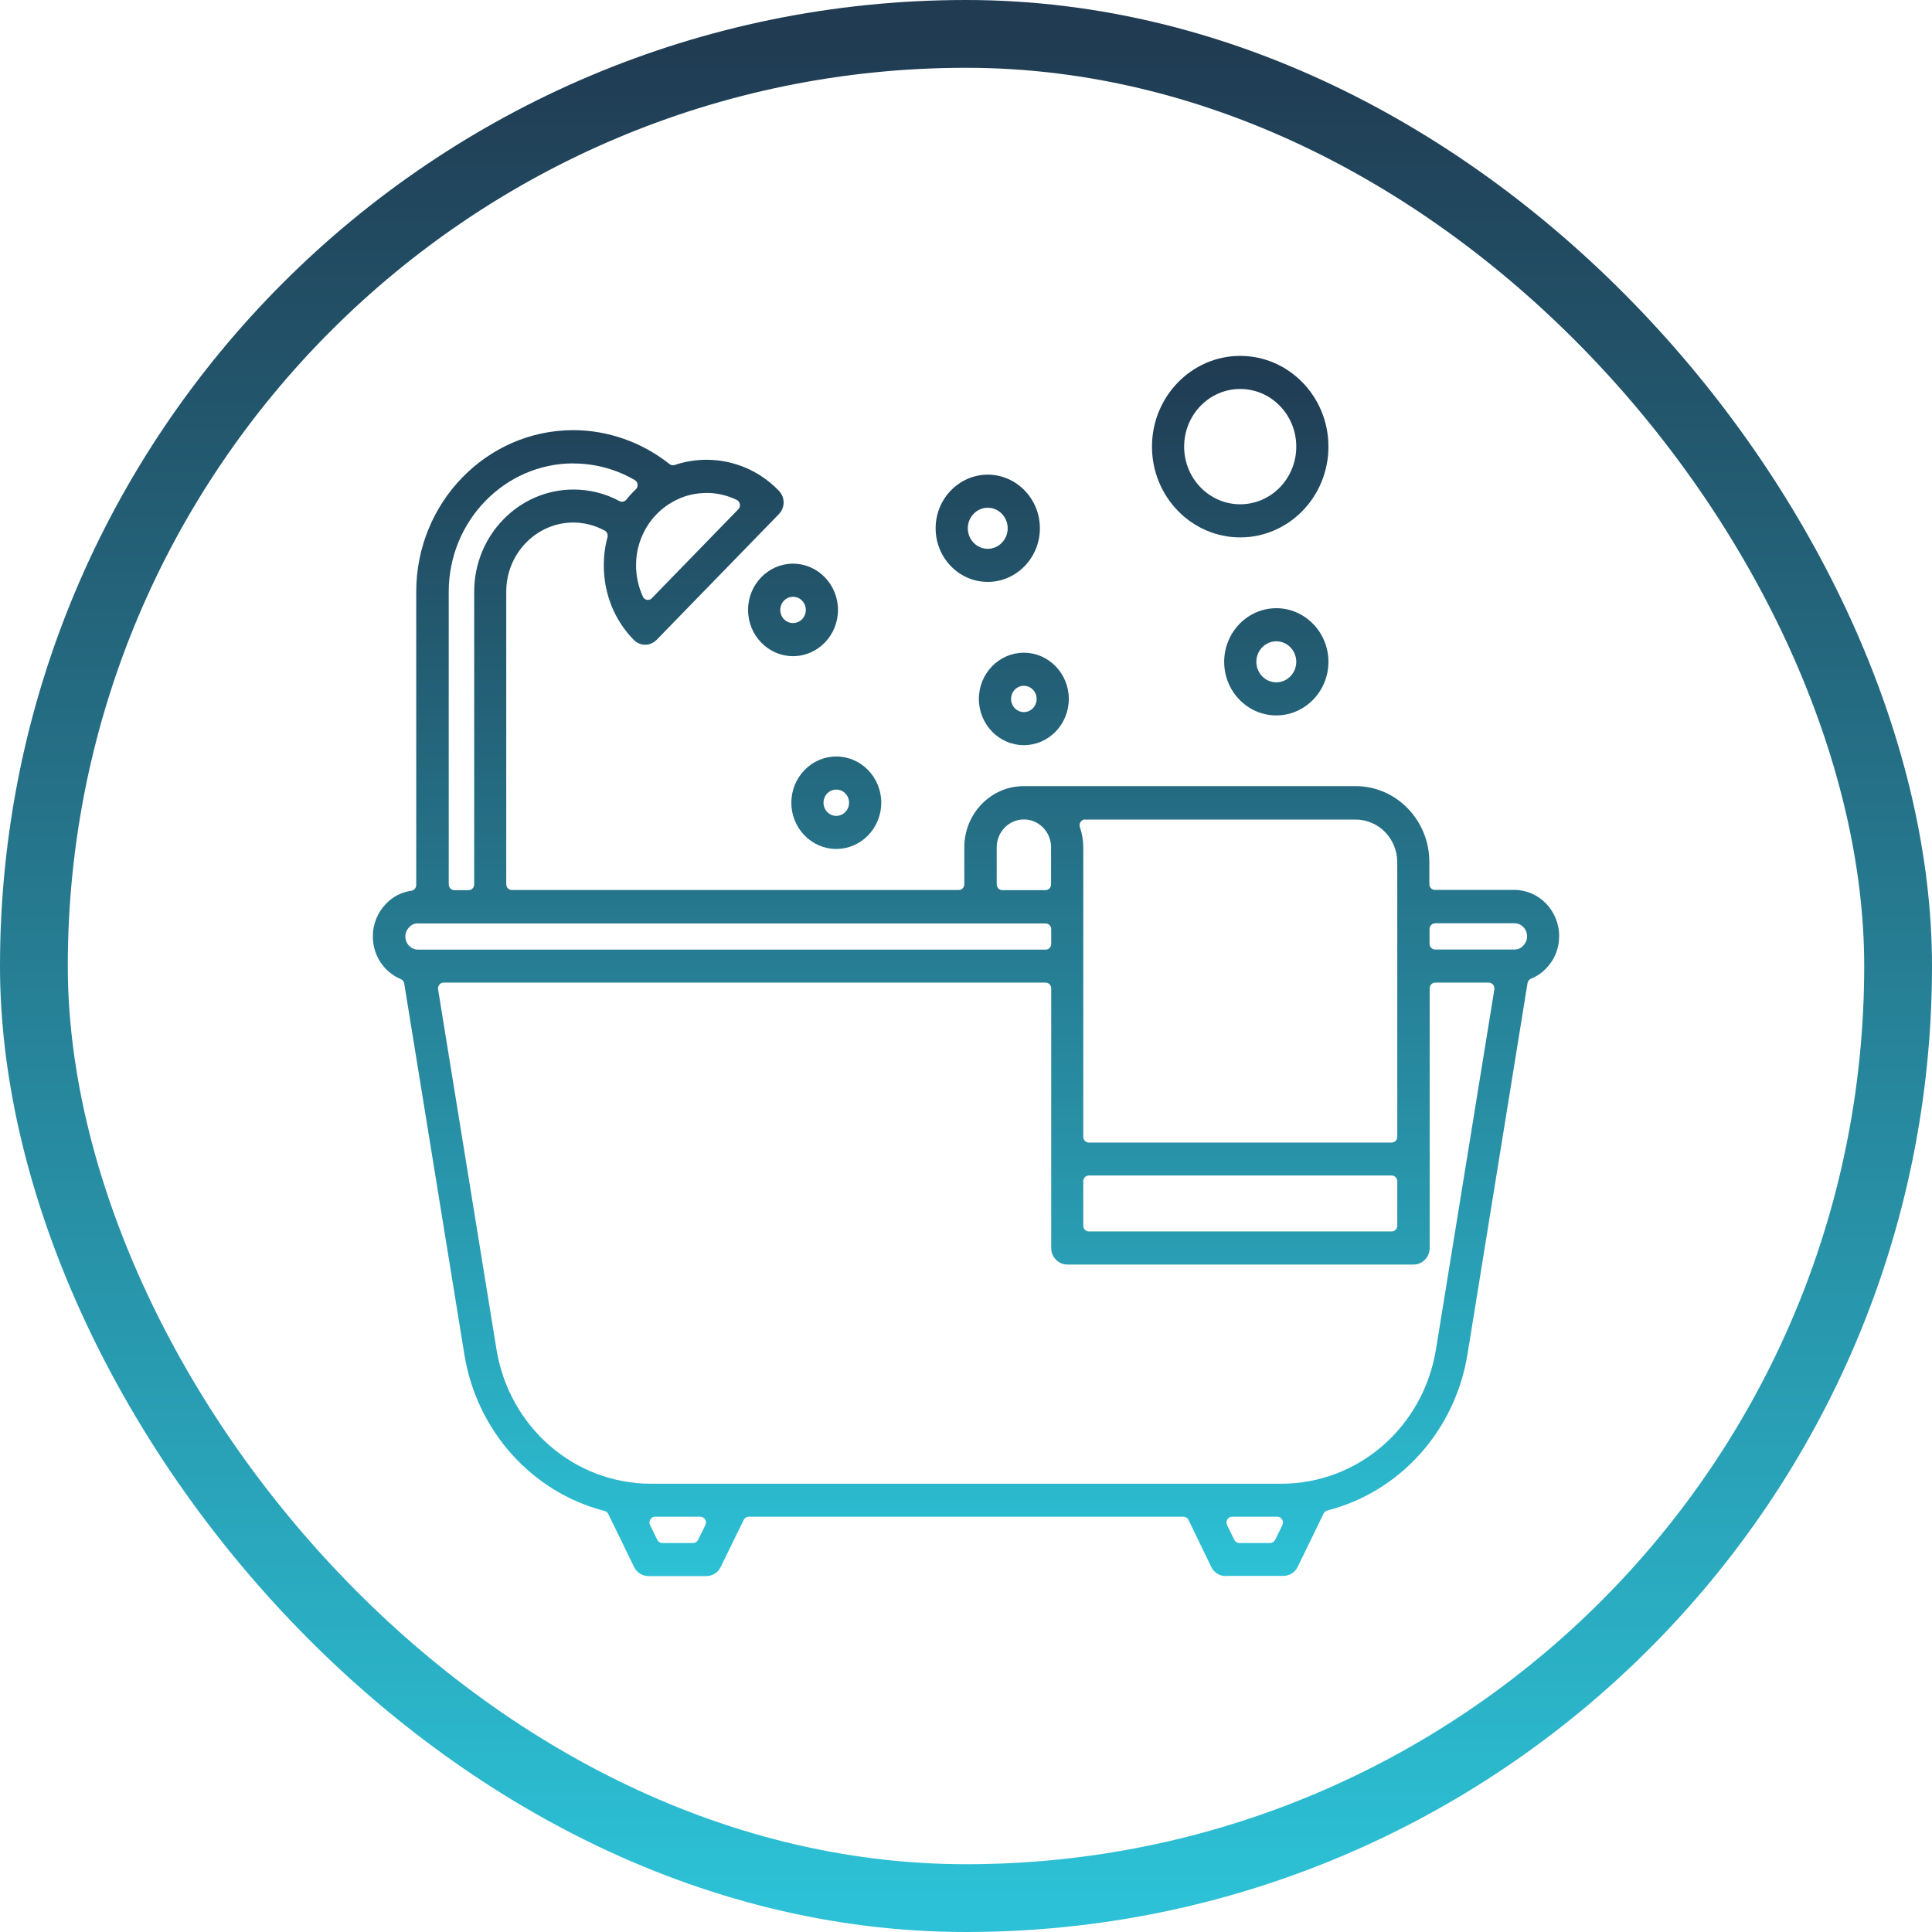 <svg xmlns="http://www.w3.org/2000/svg" fill="none" viewBox="0 0 57 57" height="57" width="57">
<rect style="mix-blend-mode:multiply" stroke-width="2" stroke="url(#paint0_linear_1170_1234)" rx="27.5" height="55" width="55" y="1" x="1"></rect>
<path style="mix-blend-mode:multiply" fill="url(#paint1_linear_1170_1234)" d="M36.163 46.5C35.985 46.5 35.816 46.395 35.737 46.231L35.065 44.843C35.039 44.785 34.979 44.748 34.917 44.748H22.09C22.027 44.748 21.971 44.785 21.941 44.843L21.263 46.231C21.187 46.395 21.018 46.5 20.84 46.5H19.137C18.958 46.5 18.789 46.398 18.71 46.238L17.946 44.666C17.923 44.622 17.886 44.588 17.837 44.578C15.687 44.023 14.063 42.21 13.699 39.955L11.926 29.017C11.916 28.959 11.88 28.908 11.827 28.888C11.324 28.677 11 28.184 11 27.629C11 27.262 11.139 26.918 11.394 26.66C11.589 26.452 11.853 26.319 12.138 26.279C12.22 26.268 12.28 26.193 12.28 26.108V17.457C12.28 14.831 14.357 12.691 16.914 12.691C17.933 12.691 18.938 13.045 19.752 13.691C19.781 13.715 19.818 13.725 19.854 13.725C19.871 13.725 19.887 13.725 19.907 13.718C20.208 13.616 20.522 13.565 20.84 13.565C21.654 13.565 22.414 13.892 22.98 14.48C23.069 14.572 23.119 14.695 23.119 14.824C23.119 14.953 23.069 15.076 22.98 15.168L19.371 18.879C19.275 18.971 19.16 19.022 19.034 19.022C18.908 19.022 18.793 18.971 18.703 18.883C18.128 18.301 17.814 17.518 17.814 16.678C17.814 16.396 17.85 16.117 17.923 15.851C17.942 15.773 17.909 15.691 17.84 15.654C17.552 15.498 17.231 15.416 16.917 15.416C15.826 15.416 14.936 16.331 14.936 17.454V26.088C14.936 26.183 15.009 26.258 15.101 26.258H28.285C28.378 26.258 28.45 26.183 28.45 26.088V24.996C28.45 24.003 29.238 23.193 30.203 23.193H39.994C41.194 23.193 42.17 24.197 42.17 25.431V26.085C42.17 26.18 42.243 26.255 42.335 26.255H44.674C45.405 26.255 46 26.867 46 27.619C46 27.993 45.858 28.333 45.6 28.585C45.481 28.711 45.339 28.806 45.17 28.874C45.117 28.895 45.077 28.946 45.067 29.003L43.298 39.941C42.937 42.197 41.313 44.013 39.16 44.564C39.114 44.578 39.074 44.608 39.051 44.653L38.287 46.224C38.211 46.388 38.042 46.493 37.864 46.493H36.16L36.163 46.5ZM36.349 44.748C36.292 44.748 36.24 44.779 36.21 44.83C36.18 44.881 36.177 44.942 36.203 44.996L36.415 45.428C36.441 45.486 36.501 45.524 36.564 45.524H37.473C37.536 45.524 37.592 45.486 37.622 45.428L37.834 44.996C37.86 44.942 37.857 44.881 37.827 44.83C37.797 44.779 37.745 44.748 37.688 44.748H36.349ZM19.325 44.748C19.269 44.748 19.216 44.779 19.186 44.83C19.156 44.881 19.153 44.942 19.18 44.996L19.391 45.428C19.418 45.486 19.477 45.524 19.54 45.524H20.45C20.512 45.524 20.569 45.486 20.598 45.428L20.81 44.996C20.837 44.942 20.833 44.881 20.803 44.83C20.774 44.779 20.721 44.748 20.661 44.748H19.325ZM13.087 28.99C13.037 28.99 12.991 29.01 12.961 29.051C12.932 29.088 12.915 29.14 12.925 29.191L14.645 39.795C15.015 42.101 16.94 43.775 19.216 43.775H37.797C40.073 43.775 41.998 42.101 42.368 39.795L44.088 29.191C44.095 29.143 44.082 29.092 44.052 29.051C44.019 29.014 43.972 28.99 43.926 28.99H42.345C42.253 28.99 42.18 29.065 42.18 29.16V36.818C42.18 37.087 41.968 37.308 41.704 37.308H31.49C31.229 37.308 31.014 37.09 31.014 36.818V29.16C31.014 29.065 30.941 28.99 30.848 28.99H13.087ZM32.125 34.681C32.032 34.681 31.96 34.756 31.96 34.852V36.161C31.96 36.257 32.032 36.331 32.125 36.331H41.059C41.151 36.331 41.224 36.257 41.224 36.161V34.852C41.224 34.756 41.151 34.681 41.059 34.681H32.125ZM32.016 24.176C31.963 24.176 31.913 24.203 31.88 24.247C31.851 24.292 31.841 24.35 31.86 24.404C31.927 24.598 31.96 24.799 31.96 25.003V33.538C31.96 33.634 32.032 33.709 32.125 33.709H41.059C41.151 33.709 41.224 33.634 41.224 33.538V25.442C41.224 24.744 40.675 24.18 39.997 24.18H32.016V24.176ZM42.342 27.241C42.249 27.241 42.176 27.316 42.176 27.411V27.843C42.176 27.939 42.249 28.014 42.342 28.014H44.68C44.783 28.014 44.872 27.976 44.938 27.901C45.014 27.823 45.054 27.731 45.054 27.626C45.054 27.411 44.885 27.238 44.677 27.238H42.339L42.342 27.241ZM12.333 27.241C12.23 27.241 12.141 27.279 12.075 27.354C11.999 27.432 11.959 27.524 11.959 27.629C11.959 27.843 12.128 28.017 12.336 28.017H30.848C30.941 28.017 31.014 27.942 31.014 27.847V27.415C31.014 27.32 30.941 27.245 30.848 27.245H12.33L12.333 27.241ZM16.92 13.671C14.89 13.671 13.239 15.372 13.239 17.457V26.091C13.239 26.187 13.312 26.262 13.405 26.262H13.825C13.917 26.262 13.99 26.187 13.99 26.091V17.457C13.99 15.793 15.306 14.443 16.92 14.443C17.393 14.443 17.863 14.559 18.273 14.783C18.296 14.797 18.323 14.803 18.349 14.803C18.399 14.803 18.445 14.783 18.478 14.742C18.561 14.637 18.654 14.535 18.759 14.436C18.799 14.399 18.816 14.344 18.812 14.293C18.806 14.239 18.776 14.191 18.73 14.164C18.181 13.844 17.555 13.674 16.92 13.674V13.671ZM30.207 24.176C29.764 24.176 29.406 24.547 29.406 24.999V26.091C29.406 26.187 29.479 26.262 29.572 26.262H30.845C30.938 26.262 31.01 26.187 31.01 26.091V24.999C31.01 24.544 30.65 24.176 30.21 24.176H30.207ZM20.843 14.545C20.522 14.545 20.221 14.616 19.95 14.752C19.517 14.963 19.166 15.324 18.965 15.766C18.829 16.059 18.766 16.358 18.766 16.681C18.766 17.005 18.835 17.314 18.968 17.603C18.991 17.654 19.037 17.688 19.09 17.699C19.1 17.699 19.11 17.699 19.117 17.699C19.16 17.699 19.203 17.682 19.232 17.648L21.782 15.025C21.822 14.987 21.839 14.929 21.829 14.875C21.819 14.82 21.786 14.773 21.736 14.749C21.455 14.613 21.154 14.542 20.84 14.542L20.843 14.545Z"></path>
<path style="mix-blend-mode:multiply" fill="url(#paint2_linear_1170_1234)" d="M23.396 19.359C22.666 19.359 22.07 18.747 22.07 17.995C22.07 17.243 22.666 16.63 23.396 16.63C24.128 16.63 24.723 17.243 24.723 17.995C24.723 18.747 24.128 19.359 23.396 19.359ZM23.396 17.607C23.188 17.607 23.02 17.78 23.02 17.995C23.02 18.209 23.188 18.382 23.396 18.382C23.605 18.382 23.774 18.209 23.774 17.995C23.774 17.78 23.605 17.607 23.396 17.607Z"></path>
<path style="mix-blend-mode:multiply" fill="url(#paint3_linear_1170_1234)" d="M30.207 21.985C29.476 21.985 28.88 21.373 28.88 20.621C28.88 19.869 29.476 19.257 30.207 19.257C30.938 19.257 31.533 19.869 31.533 20.621C31.533 21.373 30.938 21.985 30.207 21.985ZM30.207 20.233C29.998 20.233 29.83 20.407 29.83 20.621C29.83 20.835 29.998 21.009 30.207 21.009C30.415 21.009 30.584 20.835 30.584 20.621C30.584 20.407 30.415 20.233 30.207 20.233Z"></path>
<path style="mix-blend-mode:multiply" fill="url(#paint4_linear_1170_1234)" d="M24.673 25.047C23.942 25.047 23.347 24.435 23.347 23.683C23.347 22.931 23.942 22.319 24.673 22.319C25.404 22.319 26 22.931 26 23.683C26 24.435 25.404 25.047 24.673 25.047ZM24.673 23.295C24.465 23.295 24.296 23.468 24.296 23.683C24.296 23.897 24.465 24.071 24.673 24.071C24.882 24.071 25.05 23.897 25.05 23.683C25.05 23.468 24.882 23.295 24.673 23.295Z"></path>
<path style="mix-blend-mode:multiply" fill="url(#paint5_linear_1170_1234)" d="M29.142 17.168C28.292 17.168 27.604 16.457 27.604 15.586C27.604 14.715 28.295 14.004 29.142 14.004C29.988 14.004 30.68 14.715 30.68 15.586C30.68 16.457 29.988 17.168 29.142 17.168ZM29.142 14.98C28.817 14.98 28.553 15.253 28.553 15.586C28.553 15.919 28.817 16.192 29.142 16.192C29.466 16.192 29.73 15.919 29.73 15.586C29.73 15.253 29.466 14.98 29.142 14.98Z"></path>
<path style="mix-blend-mode:multiply" fill="url(#paint6_linear_1170_1234)" d="M37.655 21.107C36.805 21.107 36.117 20.396 36.117 19.526C36.117 18.655 36.808 17.944 37.655 17.944C38.502 17.944 39.193 18.655 39.193 19.526C39.193 20.396 38.502 21.107 37.655 21.107ZM37.655 18.92C37.331 18.92 37.066 19.192 37.066 19.526C37.066 19.859 37.331 20.131 37.655 20.131C37.979 20.131 38.244 19.859 38.244 19.526C38.244 19.192 37.979 18.92 37.655 18.92Z"></path>
<path style="mix-blend-mode:multiply" fill="url(#paint7_linear_1170_1234)" d="M36.59 15.855C35.155 15.855 33.987 14.654 33.987 13.177C33.987 11.701 35.155 10.5 36.59 10.5C38.026 10.5 39.193 11.701 39.193 13.177C39.193 14.654 38.026 15.855 36.59 15.855ZM36.59 11.476C35.677 11.476 34.936 12.238 34.936 13.177C34.936 14.116 35.677 14.878 36.59 14.878C37.503 14.878 38.244 14.116 38.244 13.177C38.244 12.238 37.503 11.476 36.59 11.476Z"></path>
<defs>
<linearGradient gradientUnits="userSpaceOnUse" y2="56" x2="28.5" y1="1" x1="28.5" id="paint0_linear_1170_1234">
<stop stop-color="#203B52"></stop>
<stop stop-color="#2CC1D6" offset="1"></stop>
</linearGradient>
<linearGradient gradientUnits="userSpaceOnUse" y2="46.5" x2="28.5" y1="10.5" x1="28.5" id="paint1_linear_1170_1234">
<stop stop-color="#203B52"></stop>
<stop stop-color="#2CC1D6" offset="1"></stop>
</linearGradient>
<linearGradient gradientUnits="userSpaceOnUse" y2="46.5" x2="28.5" y1="10.5" x1="28.5" id="paint2_linear_1170_1234">
<stop stop-color="#203B52"></stop>
<stop stop-color="#2CC1D6" offset="1"></stop>
</linearGradient>
<linearGradient gradientUnits="userSpaceOnUse" y2="46.5" x2="28.5" y1="10.5" x1="28.5" id="paint3_linear_1170_1234">
<stop stop-color="#203B52"></stop>
<stop stop-color="#2CC1D6" offset="1"></stop>
</linearGradient>
<linearGradient gradientUnits="userSpaceOnUse" y2="46.5" x2="28.5" y1="10.5" x1="28.5" id="paint4_linear_1170_1234">
<stop stop-color="#203B52"></stop>
<stop stop-color="#2CC1D6" offset="1"></stop>
</linearGradient>
<linearGradient gradientUnits="userSpaceOnUse" y2="46.5" x2="28.5" y1="10.5" x1="28.5" id="paint5_linear_1170_1234">
<stop stop-color="#203B52"></stop>
<stop stop-color="#2CC1D6" offset="1"></stop>
</linearGradient>
<linearGradient gradientUnits="userSpaceOnUse" y2="46.5" x2="28.5" y1="10.5" x1="28.5" id="paint6_linear_1170_1234">
<stop stop-color="#203B52"></stop>
<stop stop-color="#2CC1D6" offset="1"></stop>
</linearGradient>
<linearGradient gradientUnits="userSpaceOnUse" y2="46.5" x2="28.5" y1="10.5" x1="28.5" id="paint7_linear_1170_1234">
<stop stop-color="#203B52"></stop>
<stop stop-color="#2CC1D6" offset="1"></stop>
</linearGradient>
</defs>
</svg>
